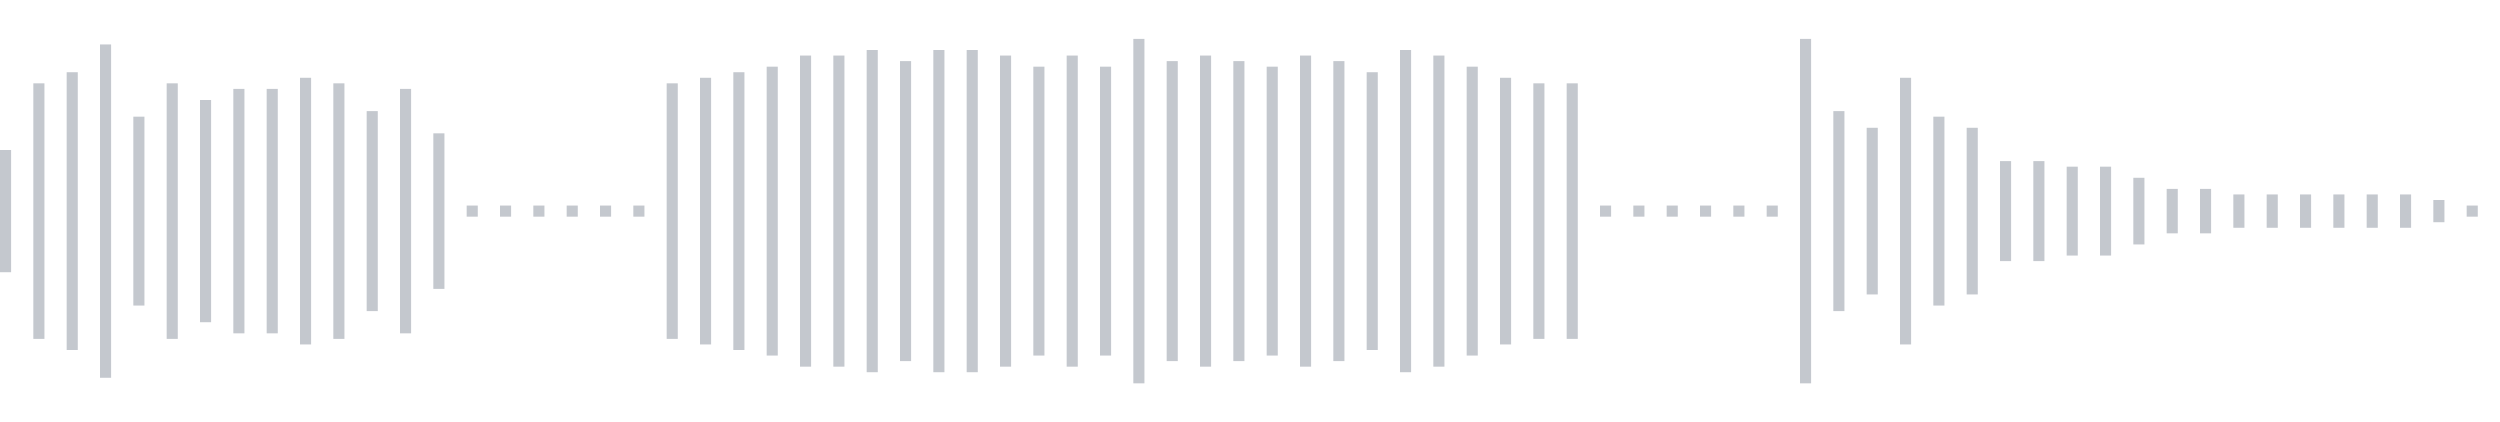 <svg xmlns="http://www.w3.org/2000/svg" xmlns:xlink="http://www.w3/org/1999/xlink" viewBox="0 0 225 38" preserveAspectRatio="none" width="100%" height="100%" fill="#C4C8CE"><g id="waveform-6eb2d0e2-de0a-4c9c-9576-5ce310a55b9d"><rect x="0" y="13.5" width="1" height="11"/><rect x="3" y="7.5" width="1" height="23"/><rect x="6" y="6.5" width="1" height="25"/><rect x="9" y="4.0" width="1" height="30"/><rect x="12" y="10.5" width="1" height="17"/><rect x="15" y="7.5" width="1" height="23"/><rect x="18" y="9.0" width="1" height="20"/><rect x="21" y="8.0" width="1" height="22"/><rect x="24" y="8.0" width="1" height="22"/><rect x="27" y="7.0" width="1" height="24"/><rect x="30" y="7.5" width="1" height="23"/><rect x="33" y="10.0" width="1" height="18"/><rect x="36" y="8.0" width="1" height="22"/><rect x="39" y="12.0" width="1" height="14"/><rect x="42" y="18.5" width="1" height="1"/><rect x="45" y="18.5" width="1" height="1"/><rect x="48" y="18.5" width="1" height="1"/><rect x="51" y="18.5" width="1" height="1"/><rect x="54" y="18.5" width="1" height="1"/><rect x="57" y="18.5" width="1" height="1"/><rect x="60" y="7.5" width="1" height="23"/><rect x="63" y="7.0" width="1" height="24"/><rect x="66" y="6.5" width="1" height="25"/><rect x="69" y="6.0" width="1" height="26"/><rect x="72" y="5.0" width="1" height="28"/><rect x="75" y="5.0" width="1" height="28"/><rect x="78" y="4.5" width="1" height="29"/><rect x="81" y="5.5" width="1" height="27"/><rect x="84" y="4.5" width="1" height="29"/><rect x="87" y="4.5" width="1" height="29"/><rect x="90" y="5.0" width="1" height="28"/><rect x="93" y="6.0" width="1" height="26"/><rect x="96" y="5.0" width="1" height="28"/><rect x="99" y="6.0" width="1" height="26"/><rect x="102" y="3.5" width="1" height="31"/><rect x="105" y="5.5" width="1" height="27"/><rect x="108" y="5.0" width="1" height="28"/><rect x="111" y="5.5" width="1" height="27"/><rect x="114" y="6.0" width="1" height="26"/><rect x="117" y="5.0" width="1" height="28"/><rect x="120" y="5.5" width="1" height="27"/><rect x="123" y="6.5" width="1" height="25"/><rect x="126" y="4.5" width="1" height="29"/><rect x="129" y="5.0" width="1" height="28"/><rect x="132" y="6.0" width="1" height="26"/><rect x="135" y="7.0" width="1" height="24"/><rect x="138" y="7.5" width="1" height="23"/><rect x="141" y="7.5" width="1" height="23"/><rect x="144" y="18.5" width="1" height="1"/><rect x="147" y="18.5" width="1" height="1"/><rect x="150" y="18.5" width="1" height="1"/><rect x="153" y="18.5" width="1" height="1"/><rect x="156" y="18.5" width="1" height="1"/><rect x="159" y="18.5" width="1" height="1"/><rect x="162" y="3.5" width="1" height="31"/><rect x="165" y="10.0" width="1" height="18"/><rect x="168" y="11.5" width="1" height="15"/><rect x="171" y="7.0" width="1" height="24"/><rect x="174" y="10.5" width="1" height="17"/><rect x="177" y="11.5" width="1" height="15"/><rect x="180" y="14.5" width="1" height="9"/><rect x="183" y="14.5" width="1" height="9"/><rect x="186" y="15.0" width="1" height="8"/><rect x="189" y="15.0" width="1" height="8"/><rect x="192" y="16.0" width="1" height="6"/><rect x="195" y="17.0" width="1" height="4"/><rect x="198" y="17.0" width="1" height="4"/><rect x="201" y="17.5" width="1" height="3"/><rect x="204" y="17.5" width="1" height="3"/><rect x="207" y="17.5" width="1" height="3"/><rect x="210" y="17.5" width="1" height="3"/><rect x="213" y="17.5" width="1" height="3"/><rect x="216" y="17.5" width="1" height="3"/><rect x="219" y="18.0" width="1" height="2"/><rect x="222" y="18.5" width="1" height="1"/></g></svg>
